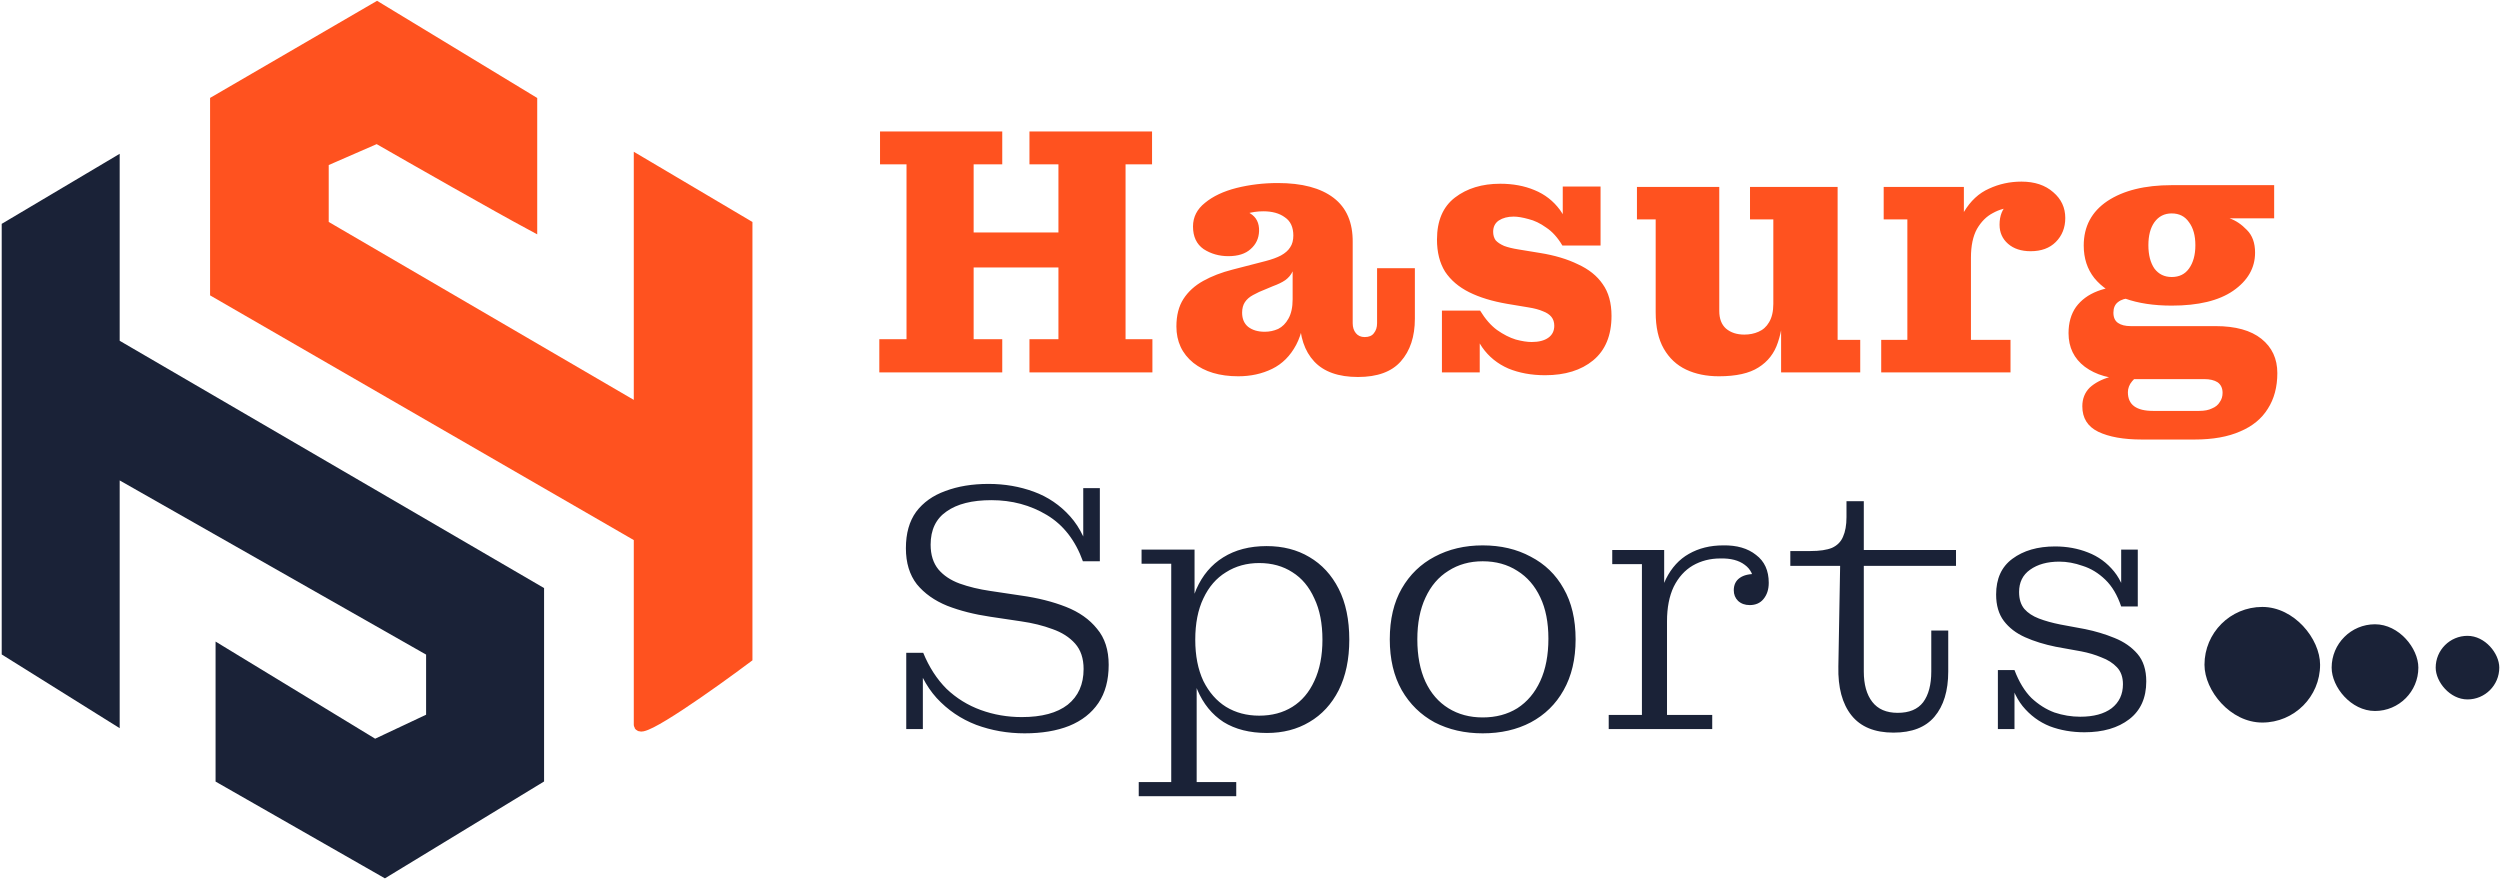 <?xml version="1.0" encoding="UTF-8"?> <svg xmlns="http://www.w3.org/2000/svg" width="346" height="122" viewBox="0 0 346 122" fill="none"><path d="M52.178 19.094C57.297 22.033 68.746 28.559 73.587 31.157V13.991L52.178 1L29.838 13.991V40.437L88.48 74.306V100.287C88.48 101.772 98.409 94.72 103.374 91.008V31.157L88.48 22.342V56.675L44.731 31.157V22.342L52.178 19.094Z" fill="#FF521F" stroke="#FF521F" stroke-width="1.528"></path><path d="M15.8 22.628L1 31.416V90.152L15.8 99.402V65.177L59.736 90.152V99.402L51.874 103.102L30.599 90.152V107.727L53.261 120.676L74.536 107.727V81.827L15.8 47.603V22.628Z" fill="#1A2237" stroke="#1A2237" stroke-width="1.528"></path><path d="M121.697 51.539V46.943H125.462V22.74H121.795V18.193H138.712V22.74H134.752V46.943H138.712V51.539H121.697ZM142.477 51.539V46.943H146.487V22.74H142.477V18.193H159.444V22.74H155.777V46.943H159.493V51.539H142.477ZM134.752 37.017V32.177H146.487V37.017H134.752ZM170.002 35.453C168.731 35.453 167.59 35.127 166.579 34.475C165.601 33.791 165.112 32.747 165.112 31.346C165.112 30.042 165.667 28.95 166.775 28.07C167.883 27.157 169.334 26.473 171.126 26.016C172.952 25.56 174.859 25.332 176.847 25.332C180.205 25.332 182.78 26.016 184.573 27.385C186.365 28.754 187.245 30.808 187.213 33.546L178.999 32.617C178.999 31.444 178.607 30.596 177.825 30.075C177.075 29.52 176.081 29.243 174.842 29.243C174.028 29.243 173.245 29.357 172.496 29.585C171.746 29.781 171.11 30.107 170.589 30.563C170.067 30.987 169.709 31.574 169.513 32.324L169.66 28.705C171.094 28.738 172.218 29.015 173.033 29.537C173.881 30.058 174.288 30.873 174.256 31.981C174.223 32.992 173.832 33.823 173.082 34.475C172.365 35.127 171.338 35.453 170.002 35.453ZM187.946 52.175C185.241 52.175 183.22 51.458 181.883 50.024C180.547 48.589 179.879 46.585 179.879 44.01V43.276H178.901V37.555H178.656L178.999 34.964V32.617L187.213 33.546V44.743C187.213 45.297 187.36 45.753 187.653 46.112C187.946 46.471 188.354 46.65 188.875 46.65C189.462 46.65 189.886 46.471 190.147 46.112C190.44 45.753 190.587 45.297 190.587 44.743V37.115H195.818V44.107C195.818 46.585 195.166 48.557 193.863 50.024C192.591 51.458 190.619 52.175 187.946 52.175ZM171.371 52.077C168.796 52.077 166.726 51.458 165.161 50.219C163.597 48.948 162.814 47.269 162.814 45.183C162.814 43.651 163.14 42.38 163.792 41.369C164.444 40.359 165.357 39.528 166.53 38.876C167.704 38.224 169.057 37.702 170.589 37.311L175.136 36.137C176.016 35.909 176.733 35.648 177.287 35.355C177.874 35.029 178.298 34.654 178.558 34.23C178.852 33.807 178.999 33.253 178.999 32.568L179.096 37.555H178.901C178.673 38.044 178.33 38.452 177.874 38.778C177.45 39.071 176.88 39.348 176.163 39.609L175.234 40C174.549 40.261 173.946 40.538 173.425 40.831C172.936 41.092 172.561 41.418 172.3 41.809C172.039 42.2 171.909 42.689 171.909 43.276C171.909 44.124 172.186 44.776 172.74 45.232C173.327 45.688 174.093 45.916 175.038 45.916C175.69 45.916 176.309 45.786 176.896 45.525C177.483 45.232 177.955 44.759 178.314 44.107C178.705 43.423 178.901 42.526 178.901 41.418L180.612 41.663C180.612 44.172 180.205 46.194 179.39 47.725C178.575 49.258 177.467 50.366 176.065 51.05C174.663 51.735 173.099 52.077 171.371 52.077ZM213.84 51.931C211.95 51.931 210.255 51.621 208.755 51.002C207.256 50.349 206.05 49.372 205.137 48.068C204.224 46.764 203.703 45.069 203.572 42.983H204.844C205.561 44.156 206.343 45.053 207.191 45.672C208.071 46.291 208.935 46.731 209.782 46.992C210.63 47.22 211.363 47.334 211.982 47.334C212.96 47.334 213.726 47.139 214.28 46.748C214.834 46.356 215.112 45.802 215.112 45.085C215.112 44.596 214.981 44.189 214.72 43.863C214.46 43.537 214.068 43.276 213.547 43.081C213.025 42.852 212.357 42.673 211.542 42.543L208.609 42.054C206.522 41.695 204.762 41.157 203.328 40.44C201.894 39.723 200.785 38.778 200.003 37.604C199.253 36.398 198.878 34.915 198.878 33.155C198.878 30.547 199.71 28.608 201.372 27.336C203.035 26.065 205.121 25.43 207.631 25.43C209.391 25.43 210.972 25.723 212.373 26.31C213.808 26.896 214.981 27.809 215.894 29.048C216.807 30.286 217.328 31.933 217.459 33.986H216.236C215.584 32.878 214.834 32.047 213.987 31.492C213.172 30.906 212.357 30.515 211.542 30.319C210.727 30.091 210.043 29.977 209.489 29.977C208.674 29.977 207.989 30.156 207.435 30.515C206.914 30.873 206.653 31.395 206.653 32.079C206.653 32.535 206.767 32.927 206.995 33.253C207.256 33.546 207.647 33.807 208.168 34.035C208.69 34.23 209.358 34.394 210.173 34.524L213.156 35.013C215.177 35.339 216.921 35.86 218.388 36.578C219.887 37.262 221.028 38.175 221.81 39.316C222.625 40.456 223.033 41.923 223.033 43.716C223.033 46.422 222.185 48.475 220.49 49.877C218.828 51.246 216.611 51.931 213.84 51.931ZM199.563 51.539V42.983H203.572L204.795 45.428V51.539H199.563ZM217.459 33.986L216.285 31.541V25.821H221.517V33.986H217.459ZM237.898 52.077C236.17 52.077 234.655 51.767 233.351 51.148C232.047 50.529 231.02 49.567 230.27 48.263C229.521 46.959 229.146 45.281 229.146 43.227V30.368H226.554V25.869H237.947V43.032C237.947 44.107 238.257 44.922 238.876 45.476C239.528 46.031 240.375 46.308 241.418 46.308C242.136 46.308 242.788 46.177 243.374 45.916C243.994 45.656 244.483 45.216 244.841 44.596C245.232 43.944 245.428 43.097 245.428 42.054L246.846 42.005C246.846 44.058 246.585 45.851 246.063 47.383C245.575 48.883 244.678 50.04 243.374 50.855C242.103 51.67 240.278 52.077 237.898 52.077ZM246.504 51.539V43.325L245.428 43.521V30.368H242.201V25.869H254.327V47.041H257.456V51.539H246.504ZM260.359 51.539V47.041H263.978V30.368H260.702V25.869H271.801V34.768L272.779 34.573V47.041H278.255V51.539H260.359ZM270.383 35.648C270.448 32.943 270.921 30.84 271.801 29.341C272.714 27.809 273.871 26.733 275.272 26.114C276.674 25.462 278.173 25.136 279.771 25.136C281.596 25.136 283.063 25.625 284.171 26.603C285.28 27.548 285.834 28.738 285.834 30.172C285.834 31.509 285.394 32.617 284.514 33.497C283.666 34.345 282.509 34.768 281.042 34.768C279.738 34.768 278.695 34.426 277.913 33.742C277.13 33.057 276.739 32.177 276.739 31.101C276.739 29.83 277.13 28.868 277.913 28.216C278.695 27.565 279.999 27.304 281.824 27.434L281.384 30.27C281.221 29.781 280.879 29.406 280.357 29.145C279.869 28.885 279.249 28.754 278.499 28.754C277.587 28.754 276.69 28.999 275.81 29.488C274.93 29.944 274.197 30.677 273.61 31.688C273.056 32.699 272.779 34.019 272.779 35.648H270.383ZM296.407 60.829C293.897 60.829 291.893 60.471 290.393 59.754C288.926 59.036 288.193 57.863 288.193 56.233C288.193 55.19 288.535 54.326 289.22 53.642C289.937 52.99 290.866 52.501 292.007 52.175C293.148 51.882 294.337 51.735 295.576 51.735L295.723 52.126C295.494 52.322 295.283 52.533 295.087 52.762C294.891 52.99 294.745 53.234 294.647 53.495C294.549 53.756 294.5 54.017 294.5 54.277C294.5 55.157 294.794 55.809 295.38 56.233C295.967 56.657 296.831 56.869 297.972 56.869H304.377C305.094 56.869 305.681 56.755 306.137 56.527C306.626 56.331 306.985 56.038 307.213 55.647C307.474 55.288 307.604 54.864 307.604 54.375C307.604 53.723 307.376 53.234 306.92 52.908C306.463 52.615 305.844 52.468 305.062 52.468H294.549C292.072 52.468 290.067 51.898 288.535 50.757C287.036 49.616 286.286 48.068 286.286 46.112C286.286 44.678 286.628 43.472 287.313 42.494C288.03 41.516 289.024 40.782 290.295 40.294C291.567 39.805 293.05 39.56 294.745 39.56L294.94 41.271C294.191 41.271 293.588 41.451 293.131 41.809C292.707 42.135 292.496 42.624 292.496 43.276C292.496 43.928 292.707 44.401 293.131 44.694C293.555 44.987 294.142 45.134 294.891 45.134H306.626C309.397 45.134 311.516 45.721 312.983 46.894C314.449 48.068 315.183 49.649 315.183 51.637C315.183 53.56 314.743 55.206 313.863 56.575C313.015 57.944 311.744 58.988 310.049 59.705C308.354 60.455 306.251 60.829 303.741 60.829H296.407ZM300.563 42.298C298.086 42.298 295.935 41.972 294.109 41.32C292.284 40.668 290.866 39.723 289.855 38.484C288.877 37.246 288.388 35.746 288.388 33.986C288.388 31.346 289.48 29.292 291.664 27.825C293.881 26.358 296.847 25.625 300.563 25.625L308.582 30.221C309.43 30.515 310.228 31.052 310.978 31.835C311.728 32.584 312.102 33.627 312.102 34.964C312.102 37.083 311.092 38.843 309.071 40.245C307.083 41.614 304.247 42.298 300.563 42.298ZM300.563 38.338C301.606 38.338 302.405 37.947 302.959 37.164C303.546 36.349 303.839 35.274 303.839 33.937C303.839 32.601 303.546 31.541 302.959 30.759C302.405 29.944 301.606 29.537 300.563 29.537C299.553 29.537 298.754 29.944 298.167 30.759C297.613 31.541 297.336 32.601 297.336 33.937C297.336 35.274 297.613 36.349 298.167 37.164C298.754 37.947 299.553 38.338 300.563 38.338ZM308.582 30.221L300.563 25.625H314.743V30.221H308.582Z" fill="#FF521F"></path><path d="M141.805 101.493C139.458 101.493 137.225 101.102 135.106 100.319C132.988 99.504 131.162 98.266 129.63 96.603C128.131 94.941 127.071 92.855 126.452 90.345H127.772C128.587 92.333 129.663 93.996 130.999 95.332C132.368 96.636 133.949 97.614 135.742 98.266C137.535 98.918 139.425 99.244 141.414 99.244C144.184 99.244 146.303 98.673 147.77 97.532C149.237 96.359 149.97 94.713 149.97 92.594C149.97 91.127 149.579 89.954 148.797 89.073C148.015 88.193 146.971 87.525 145.668 87.069C144.364 86.58 142.913 86.221 141.316 85.993L137.062 85.358C134.846 85.031 132.857 84.526 131.097 83.842C129.337 83.125 127.935 82.13 126.892 80.859C125.881 79.555 125.376 77.893 125.376 75.872C125.376 73.818 125.849 72.14 126.794 70.836C127.772 69.532 129.125 68.57 130.852 67.951C132.58 67.299 134.568 66.973 136.818 66.973C139.034 66.973 141.12 67.332 143.076 68.049C145.032 68.766 146.711 69.907 148.112 71.471C149.514 73.036 150.492 75.106 151.046 77.681H149.873C148.829 74.78 147.167 72.645 144.885 71.276C142.603 69.907 140.045 69.222 137.209 69.222C134.536 69.222 132.466 69.744 130.999 70.787C129.532 71.797 128.799 73.329 128.799 75.383C128.799 76.785 129.157 77.925 129.875 78.806C130.592 79.653 131.57 80.305 132.808 80.761C134.079 81.218 135.497 81.56 137.062 81.788L141.316 82.424C143.63 82.75 145.7 83.271 147.526 83.988C149.351 84.706 150.785 85.716 151.828 87.02C152.904 88.291 153.442 89.954 153.442 92.007C153.442 94.126 152.969 95.886 152.024 97.288C151.079 98.689 149.726 99.749 147.966 100.466C146.238 101.15 144.184 101.493 141.805 101.493ZM125.425 100.906V90.345H126.452L127.723 92.887V100.906H125.425ZM151.046 77.681L149.921 75.285V67.56H152.219V77.681H151.046ZM175.349 101.444C172.97 101.444 170.965 100.939 169.335 99.928C167.738 98.885 166.532 97.402 165.717 95.479C164.902 93.555 164.495 91.241 164.495 88.536L164.348 88.487C164.348 85.781 164.756 83.467 165.57 81.544C166.418 79.621 167.657 78.154 169.286 77.143C170.949 76.1 172.954 75.579 175.3 75.579C177.55 75.579 179.522 76.084 181.217 77.094C182.944 78.105 184.297 79.572 185.275 81.495C186.253 83.418 186.742 85.765 186.742 88.536C186.742 91.241 186.253 93.572 185.275 95.528C184.297 97.451 182.944 98.918 181.217 99.928C179.522 100.939 177.566 101.444 175.349 101.444ZM174.274 99.048C176.034 99.048 177.566 98.641 178.87 97.826C180.174 97.011 181.184 95.821 181.901 94.256C182.651 92.659 183.026 90.752 183.026 88.536C183.026 86.287 182.651 84.38 181.901 82.815C181.184 81.218 180.174 80.012 178.87 79.197C177.566 78.349 176.034 77.925 174.274 77.925C172.546 77.925 171.014 78.349 169.678 79.197C168.341 80.012 167.298 81.218 166.548 82.815C165.799 84.38 165.424 86.287 165.424 88.536C165.424 90.752 165.799 92.659 166.548 94.256C167.331 95.821 168.374 97.011 169.678 97.826C171.014 98.641 172.546 99.048 174.274 99.048ZM157.601 110.196V108.24H162.099V78.023H157.992V76.067H165.326V84.331L164.788 88.487L165.619 93.523V108.24H171.096V110.196H157.601ZM205.204 101.493C202.727 101.493 200.51 100.987 198.555 99.977C196.631 98.934 195.116 97.451 194.007 95.528C192.899 93.572 192.345 91.225 192.345 88.487C192.345 85.716 192.899 83.369 194.007 81.446C195.116 79.523 196.631 78.056 198.555 77.045C200.51 76.002 202.727 75.481 205.204 75.481C207.714 75.481 209.931 76.002 211.854 77.045C213.81 78.056 215.325 79.523 216.401 81.446C217.509 83.369 218.064 85.716 218.064 88.487C218.064 91.225 217.509 93.572 216.401 95.528C215.325 97.451 213.81 98.934 211.854 99.977C209.931 100.987 207.714 101.493 205.204 101.493ZM205.204 99.293C207.03 99.293 208.627 98.869 209.996 98.021C211.365 97.141 212.424 95.886 213.174 94.256C213.924 92.626 214.299 90.671 214.299 88.389C214.299 86.14 213.924 84.233 213.174 82.668C212.424 81.071 211.365 79.849 209.996 79.001C208.627 78.121 207.03 77.681 205.204 77.681C203.411 77.681 201.83 78.121 200.461 79.001C199.092 79.849 198.033 81.087 197.283 82.717C196.534 84.314 196.159 86.238 196.159 88.487C196.159 90.769 196.534 92.724 197.283 94.354C198.033 95.951 199.092 97.174 200.461 98.021C201.83 98.869 203.411 99.293 205.204 99.293ZM222.646 100.906V98.95H227.242V78.072H223.135V76.116H230.322V84.331L230.714 84.282V98.95H236.972V100.906H222.646ZM229.393 85.993C229.426 83.614 229.817 81.658 230.567 80.126C231.349 78.561 232.409 77.404 233.745 76.654C235.114 75.872 236.695 75.481 238.488 75.481C240.378 75.448 241.894 75.888 243.035 76.801C244.209 77.681 244.795 78.969 244.795 80.664C244.795 81.576 244.551 82.326 244.062 82.913C243.606 83.467 242.97 83.744 242.155 83.744C241.503 83.744 240.965 83.548 240.541 83.157C240.15 82.766 239.955 82.277 239.955 81.69C239.955 80.941 240.232 80.37 240.786 79.979C241.34 79.588 242.122 79.409 243.133 79.441L242.742 80.761C242.709 79.621 242.285 78.757 241.47 78.17C240.656 77.551 239.531 77.257 238.097 77.29C236.695 77.29 235.424 77.616 234.283 78.268C233.175 78.92 232.295 79.897 231.643 81.201C231.023 82.505 230.714 84.103 230.714 85.993H229.393ZM262.057 101.395C259.449 101.395 257.51 100.596 256.239 98.999C254.967 97.402 254.364 95.153 254.429 92.252L254.674 78.317H247.78V76.263H250.567C251.838 76.263 252.832 76.116 253.549 75.823C254.266 75.497 254.772 74.992 255.065 74.307C255.391 73.59 255.554 72.677 255.554 71.569V69.369H257.95V92.936C257.95 94.729 258.341 96.131 259.123 97.141C259.906 98.152 261.079 98.657 262.644 98.657C264.241 98.657 265.414 98.168 266.164 97.19C266.914 96.18 267.289 94.762 267.289 92.936V87.264H269.636V92.936C269.636 95.609 269 97.695 267.729 99.195C266.49 100.662 264.6 101.395 262.057 101.395ZM257.95 78.317V76.116H270.711V78.317H257.95ZM288.486 101.346C286.759 101.346 285.161 101.069 283.695 100.515C282.228 99.928 280.973 98.999 279.93 97.728C278.919 96.457 278.235 94.794 277.876 92.741H278.805C279.424 94.37 280.207 95.658 281.152 96.603C282.13 97.516 283.189 98.184 284.33 98.608C285.504 98.999 286.693 99.195 287.899 99.195C289.757 99.195 291.208 98.803 292.251 98.021C293.294 97.206 293.816 96.098 293.816 94.696C293.816 93.719 293.539 92.936 292.985 92.349C292.43 91.763 291.713 91.306 290.833 90.98C289.986 90.622 289.057 90.345 288.046 90.149L284.526 89.513C282.929 89.188 281.511 88.748 280.272 88.193C279.033 87.639 278.055 86.889 277.338 85.944C276.621 84.999 276.263 83.776 276.263 82.277C276.263 80.093 277.012 78.447 278.512 77.339C280.044 76.198 282.016 75.627 284.428 75.627C286.058 75.627 287.574 75.904 288.975 76.459C290.409 77.013 291.615 77.893 292.593 79.099C293.571 80.305 294.207 81.918 294.5 83.939H293.571C293.05 82.375 292.316 81.136 291.371 80.224C290.426 79.311 289.383 78.675 288.242 78.317C287.133 77.925 286.058 77.73 285.015 77.73C283.352 77.73 282 78.105 280.956 78.854C279.946 79.572 279.441 80.598 279.441 81.935C279.441 82.913 279.685 83.695 280.174 84.282C280.663 84.836 281.331 85.276 282.179 85.602C283.026 85.928 284.02 86.205 285.161 86.433L288.584 87.069C290.018 87.362 291.371 87.77 292.642 88.291C293.946 88.813 295.006 89.546 295.82 90.491C296.635 91.437 297.043 92.708 297.043 94.305C297.043 96.587 296.26 98.331 294.696 99.537C293.131 100.743 291.061 101.346 288.486 101.346ZM276.507 100.906V92.741H277.876L278.805 94.11V100.906H276.507ZM294.5 83.939L293.571 82.619V76.067H295.869V83.939H294.5Z" fill="#1A2237"></path><rect x="305.1" y="84" width="16" height="16" rx="8" fill="#1A2237"></rect><rect x="322.7" y="86.4" width="12" height="12" rx="6" fill="#1A2237"></rect><rect x="337.1" y="88" width="8.8" height="8.8" rx="4.4" fill="#1A2237"></rect></svg> 